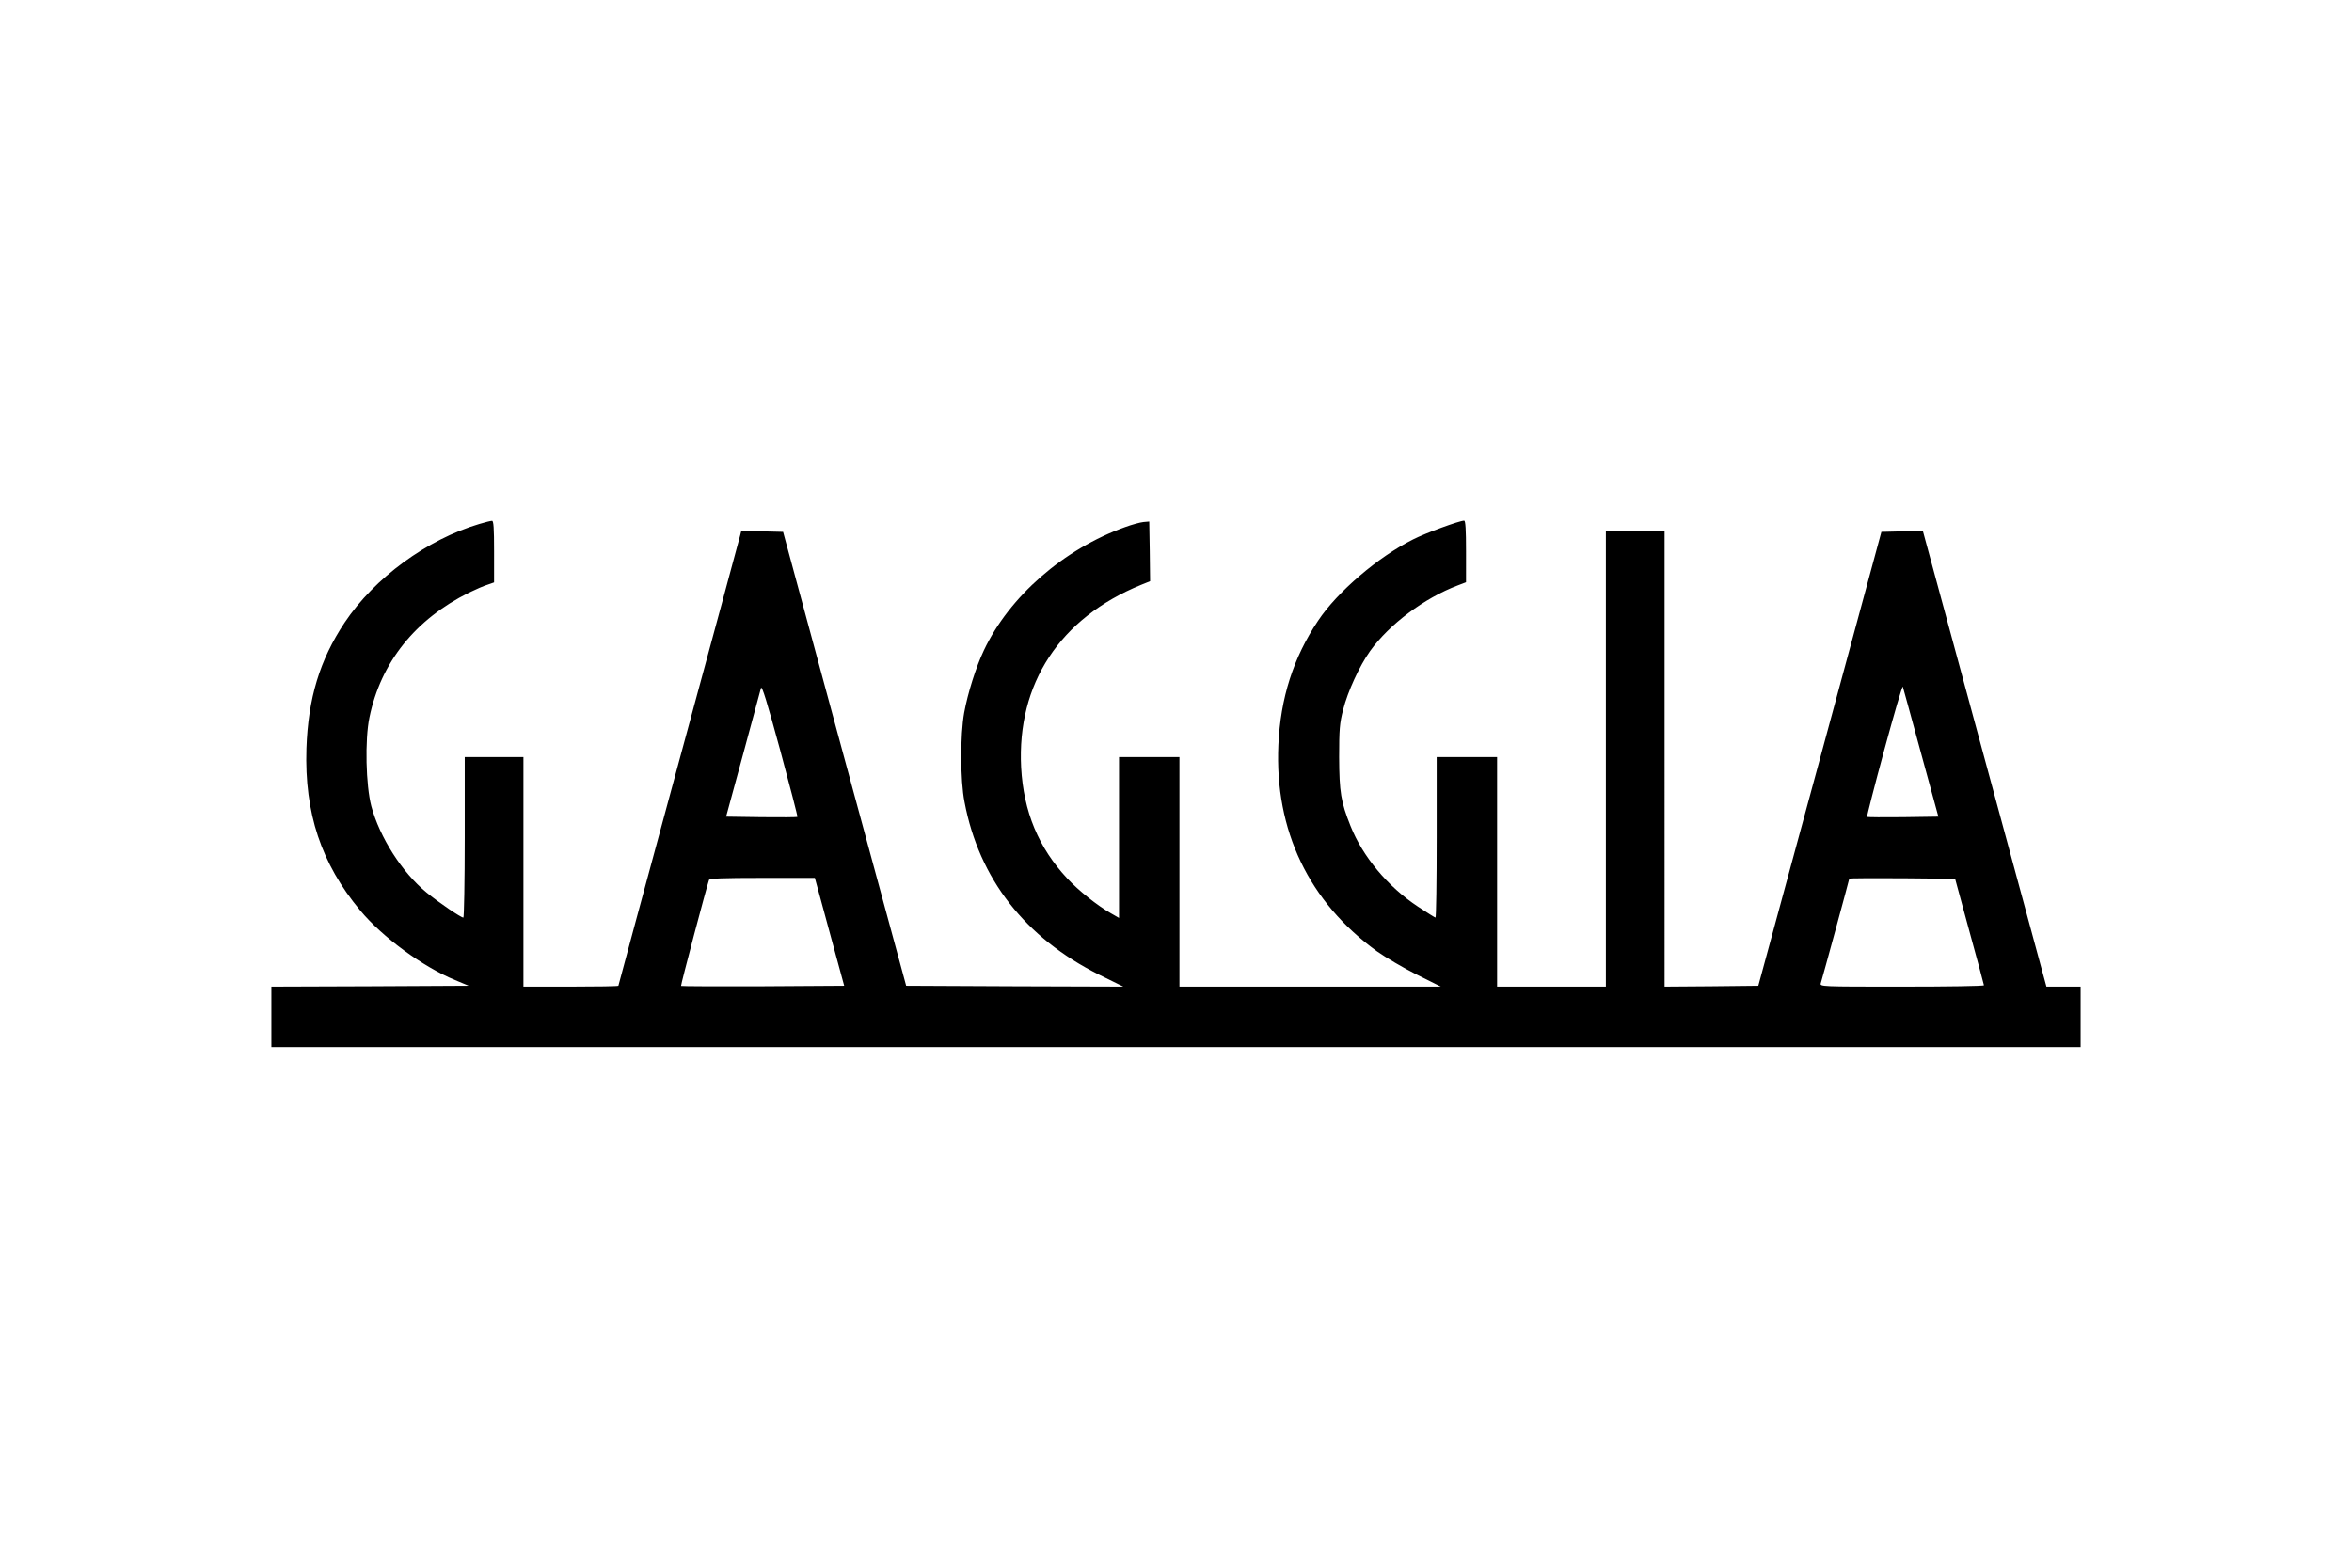 <svg xmlns="http://www.w3.org/2000/svg" height="800" width="1200" version="1.0" viewBox="-157.2 -76.25 1362.4 457.5"><path d="M120.5 1.9c-30.4 9-60.8 31.3-78.1 57.2C28 80.8 21.3 102.9 20.3 132c-1.2 37.4 8.6 66.8 31.2 93.9 12.8 15.4 36.2 32.6 54.9 40.3l7.9 3.3-57.1.3L0 270v35h1048v-35h-19.8l-2.1-7.7c-1.1-4.3-17.3-63.7-35.8-132.1L956.6 5.9l-12 .3-12 .3L897 138l-35.7 131.5-27.1.3-27.2.2V6h-34v264h-63V137h-35v46.5c0 25.6-.3 46.5-.7 46.5-.3 0-4.9-2.9-10.2-6.4-17.4-11.5-32-29-39-46.7-5.6-14-6.5-19.6-6.6-39.9 0-16 .3-19.7 2.3-27.4 2.7-10.7 9.5-25.4 15.6-34 11.1-15.5 31.5-30.8 50.9-38.1l4.7-1.8V17.9c0-12.6-.3-17.9-1.1-17.9-2.7 0-22.4 7.2-29.6 10.9-20.2 10.1-43.9 30.4-55 47.1-14.3 21.3-21.8 44.9-23 72-2.2 49.5 17.7 91 57.2 119.6 5 3.5 15.3 9.6 22.9 13.4l14 7H526V137h-35v93.2l-4.7-2.7c-7.9-4.5-18.8-13.2-25.2-20.1-16.7-17.8-25.4-38.8-26.8-64.4-2.5-48.5 22.4-86.6 69.5-105.8l5.2-2.1-.2-17.3-.3-17.3-3.4.3c-1.9.2-6.7 1.5-10.5 2.9C459 16.4 427.4 44 412.7 75.2c-4.6 9.7-9.3 24.7-11.4 36.1-2.3 12.9-2.3 39 .2 51.7 8.4 44.5 35.1 78.7 78 100.1l14 6.9-62.9-.2-62.9-.3L332 138 296.4 6.5l-12.1-.3-12.1-.3-.7 2.8c-.3 1.5-16.4 60.7-35.6 131.6-19.2 70.8-34.9 129-34.9 129.2 0 .3-12.4.5-27.5.5H146V137h-34v46.5c0 25.6-.4 46.5-.8 46.5-1.4 0-14.2-8.7-21.4-14.6-14.1-11.6-27-31.8-31.9-49.9-3.2-12.1-3.8-38.5-1.1-51.5 6.6-31.9 26.5-56.8 57.7-72.3 3.9-1.9 8.7-4 10.8-4.6l3.7-1.3V17.9c0-13.7-.3-17.9-1.2-17.8-.7 0-4 .8-7.3 1.8zm184.2 169.7c-.2.3-9.6.3-20.8.2l-20.5-.3 9.8-36c5.3-19.8 10-37.1 10.4-38.5.5-1.8 3.5 8 11.1 35.9 5.7 21.1 10.2 38.5 10 38.7zm650.8-37.1l10.1 37-20.5.3c-11.2.1-20.6.1-20.8-.2-.2-.2 4.2-17.5 9.9-38.5s10.5-37.5 10.8-36.9c.2.7 5 17.9 10.5 38.3zm-638.6 80.2c1.2 4.3 5 18.4 8.5 31.3l6.4 23.5-47.1.3c-25.8.1-47.2 0-47.4-.2-.3-.3 14.6-56.7 16.2-61.4.3-.9 7.4-1.2 30.9-1.2h30.4zM983.6 238c4.6 16.8 8.4 30.8 8.4 31.2 0 .5-21.4.8-47.6.8-47.1 0-47.5 0-46.9-2 1-3.1 16.5-60.1 16.5-60.6 0-.2 13.8-.3 30.6-.2l30.7.3z"/></svg>